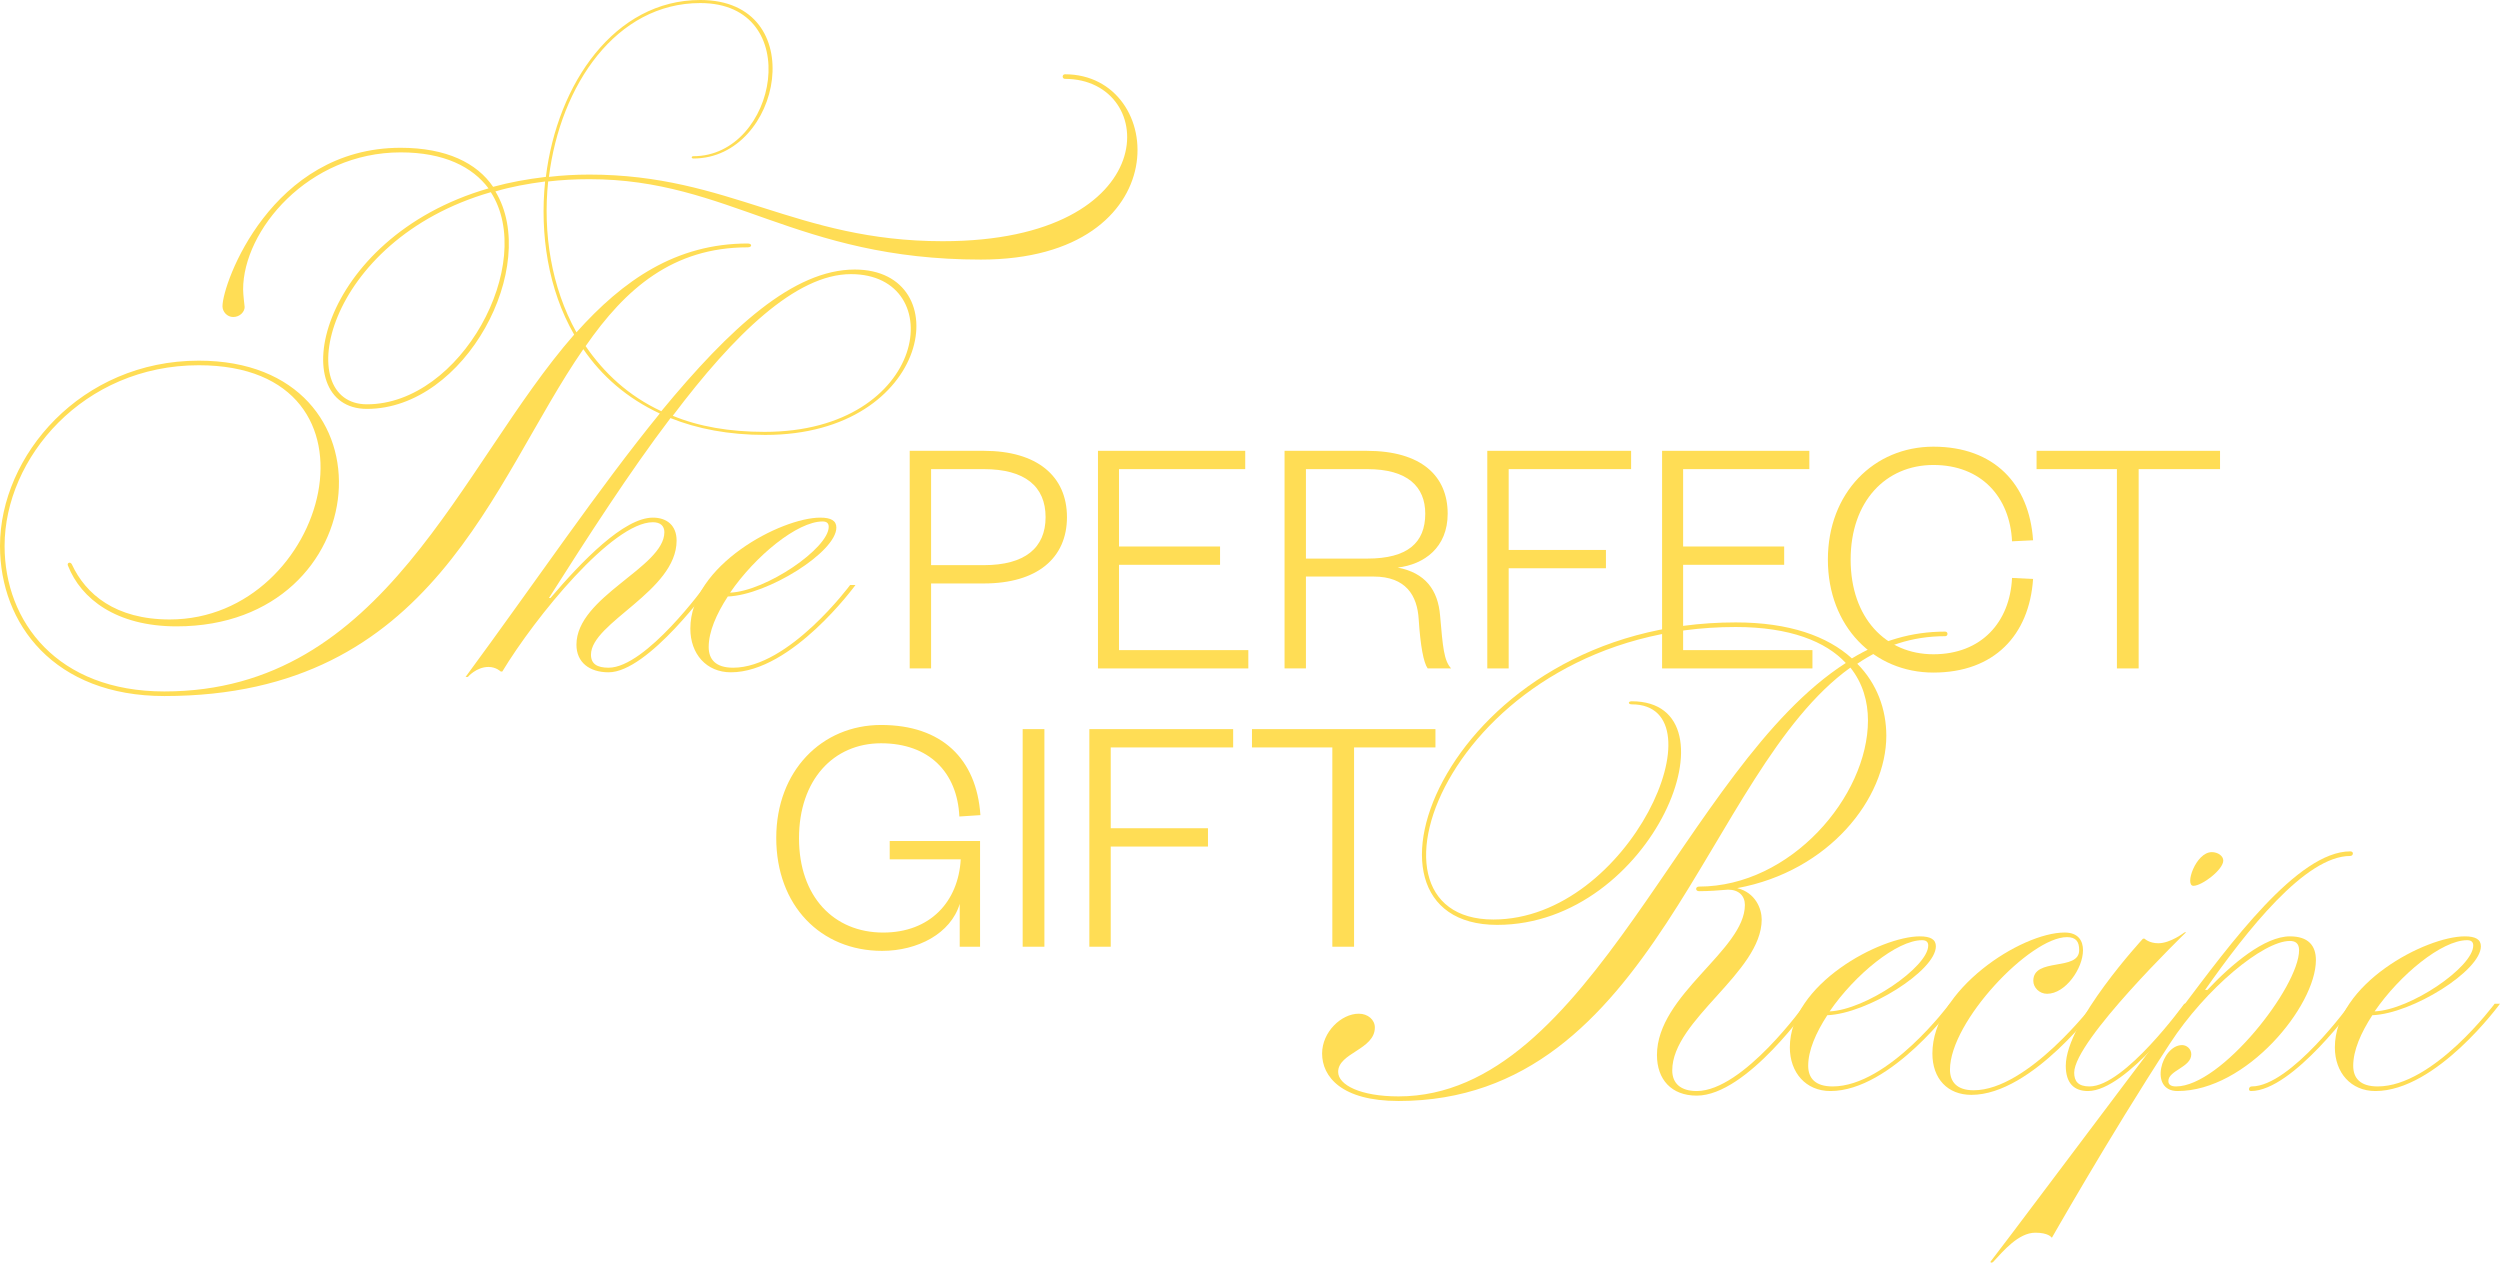 <svg width="693" height="350" viewBox="0 0 693 350" fill="none" xmlns="http://www.w3.org/2000/svg">
<path d="M258.098 156.66H272.724C284.1 156.66 289.836 151.872 289.836 143.351C289.836 134.829 284.1 130.042 272.724 130.042H258.098V156.66ZM258.098 161.734V185.288H252.171V124.967H272.724C287.446 124.967 295.763 131.957 295.763 143.351C295.763 154.745 287.446 161.734 272.724 161.734H258.098Z" fill="#FFDD55"/>
<path d="M346.038 180.214V185.288H304.357V124.967H345.178V130.042H310.189V151.489H338.199V156.564H310.189V180.214H346.038Z" fill="#FFDD55"/>
<path d="M402.251 185.288H395.75C394.603 183.661 393.743 179.065 393.265 171.692C392.882 165.085 389.728 159.819 380.741 159.819H362.004V185.288H356.077V124.967H378.829C394.029 124.967 401.295 131.957 401.295 142.393C401.295 151.776 394.794 156.468 387.433 157.33C395.081 158.766 398.618 163.553 399.192 170.639C399.957 179.448 400.243 183.086 402.251 185.288ZM362.004 154.84H379.021C390.206 154.84 395.081 150.436 395.081 142.393C395.081 134.925 390.206 130.042 379.021 130.042H362.004V154.84Z" fill="#FFDD55"/>
<path d="M418.205 185.288H412.278V124.967H452.142V130.042H418.205V152.447H445.164V157.521H418.205V185.288Z" fill="#FFDD55"/>
<path d="M502.411 180.214V185.288H460.73V124.967H501.551V130.042H466.562V151.489H494.572V156.564H466.562V180.214H502.411Z" fill="#FFDD55"/>
<path d="M506.688 155.128C506.688 136.552 519.498 123.818 535.941 123.818C552.766 123.818 562.517 134.159 563.569 149.766L557.737 150.053C557.164 137.797 549.229 128.893 535.941 128.893C522.749 128.893 512.998 138.946 512.998 155.128C512.998 171.309 522.749 181.363 535.941 181.363C549.229 181.363 557.164 172.458 557.737 160.202L563.569 160.49C562.517 176.096 552.766 186.437 535.941 186.437C519.498 186.437 506.688 173.703 506.688 155.128Z" fill="#FFDD55"/>
<path d="M592.833 185.288H586.81V130.042H564.536V124.967H615.394V130.042H592.833V185.288Z" fill="#FFDD55"/>
<path d="M470.966 247.035C469.906 247.035 469.906 245.762 470.966 245.762C496.397 245.762 517.801 220.715 517.801 199.702C517.801 194.395 516.318 189.301 512.927 185.056C472.661 213.923 458.886 305.194 387.679 305.194C371.785 305.194 366.487 298.402 366.487 292.034C366.487 286.091 371.785 280.997 376.659 280.997C379.202 280.997 381.109 282.695 381.109 284.817C381.109 290.973 370.937 291.822 370.937 297.128C370.937 300.737 377.083 303.921 387.679 303.921C441.084 303.921 466.939 212.437 511.655 183.782C506.145 177.839 496.185 173.806 481.138 173.806C403.15 173.806 372.209 254.889 413.958 254.889C451.892 254.889 477.747 195.244 452.316 195.244C451.257 195.244 451.257 194.395 452.316 194.395C483.045 194.395 458.25 256.375 415.017 256.375C369.665 256.375 401.242 172.532 481.138 172.532C495.973 172.532 506.569 176.353 513.351 182.509C521.404 177.627 529.881 175.08 539.205 175.08C540.053 175.08 540.053 176.353 539.205 176.353C529.881 176.353 522.039 179.112 514.834 183.994C520.344 189.513 522.887 196.73 522.887 203.947C522.887 221.352 506.993 241.517 481.562 246.186C486.648 247.46 488.343 251.917 488.343 254.889C488.343 269.535 463.548 282.695 463.548 296.704C463.548 300.312 465.879 302.435 470.33 302.435C483.257 302.435 500.423 278.237 500.423 278.237H501.907C501.907 278.237 484.317 303.708 470.33 303.708C463.336 303.708 459.31 299.251 459.31 292.459C459.31 275.69 483.681 263.379 483.681 250.856C483.681 248.309 481.986 246.611 479.019 246.611C476.476 246.823 473.721 247.035 470.966 247.035Z" fill="#FFDD55"/>
<path d="M536.623 262.318C536.623 269.11 517.549 280.997 506.529 281.421C503.35 286.303 501.231 291.185 501.231 295.43C501.231 298.826 503.138 301.161 508.013 301.161C523.483 301.161 540.437 278.237 540.437 278.237H541.921C541.921 278.237 524.331 302.435 507.377 302.435C500.595 302.435 496.145 297.341 496.145 290.336C496.145 272.719 521.364 259.559 532.172 259.559C535.139 259.559 536.623 260.408 536.623 262.318ZM532.808 260.62C525.814 260.62 514.159 270.172 507.165 280.36C517.125 279.935 534.503 268.049 534.503 262.106C534.503 261.044 533.868 260.62 532.808 260.62Z" fill="#FFDD55"/>
<path d="M580.375 278.237H581.859C581.859 278.237 563.421 303.496 546.467 303.496C539.897 303.496 535.659 299.039 535.659 292.034C535.659 274.417 560.242 258.497 572.322 258.497C576.137 258.497 577.408 260.832 577.408 263.379C577.408 268.473 572.534 275.478 567.448 275.478C565.329 275.478 563.633 273.78 563.633 271.87C563.633 265.29 576.349 269.322 576.349 263.379C576.349 261.044 575.501 259.771 572.958 259.771C562.785 259.771 540.533 283.119 540.533 296.492C540.533 299.888 542.441 302.223 547.103 302.223C562.15 302.223 580.375 278.237 580.375 278.237Z" fill="#FFDD55"/>
<path d="M605.483 278.237H606.967C606.967 278.237 589.589 302.435 578.781 302.435C574.966 302.435 572.635 300.312 572.635 295.43C572.635 283.332 594.039 260.195 594.039 260.195C594.463 260.195 594.463 260.195 594.463 260.195C594.463 260.195 595.735 261.469 598.278 261.469C601.669 261.469 605.483 258.497 605.483 258.497C606.119 258.285 605.907 258.497 605.907 258.497C605.907 258.497 574.966 288.426 574.966 297.341C574.966 299.675 576.026 301.161 579.205 301.161C588.953 301.161 605.483 278.237 605.483 278.237ZM613.113 236.21C614.808 236.21 616.292 237.271 616.292 238.545C616.292 241.092 610.358 245.549 608.026 245.549C605.483 245.549 608.662 236.21 613.113 236.21Z" fill="#FFDD55"/>
<path d="M604.882 279.299C618.022 261.893 636.883 235.998 651.506 235.998C652.565 235.998 652.353 237.271 651.506 237.271C639.002 237.271 622.896 257.86 611.24 274.417H611.876C618.657 267.2 627.77 259.559 634.764 259.559C639.85 259.559 641.969 262.106 641.969 266.139C641.969 278.874 622.684 302.435 603.611 302.435C595.558 302.435 599.16 289.699 604.882 289.699C606.154 289.699 607.425 290.761 607.425 292.246C607.425 295.855 601.068 296.704 601.068 299.676C601.068 300.737 601.915 301.161 603.187 301.161C615.69 301.161 637.307 273.568 637.307 263.379C637.307 261.469 636.247 260.832 634.764 260.832C627.346 260.832 611.452 273.992 601.491 289.275C584.326 315.595 567.795 344.887 568.855 342.976C568.855 343.189 568.643 342.976 568.643 342.976C568.643 342.976 567.795 341.703 564.193 341.703C559.53 341.703 555.292 346.797 552.537 349.769C552.113 350.193 551.477 349.981 551.901 349.556C553.808 347.221 581.147 310.713 604.882 279.299ZM623.956 302.435C623.108 302.435 623.32 301.161 624.167 301.161C634.976 301.161 651.506 278.237 651.506 278.237H652.989C652.989 278.237 635.611 302.435 623.956 302.435Z" fill="#FFDD55"/>
<path d="M687.702 262.318C687.702 269.11 668.629 280.997 657.609 281.421C654.43 286.303 652.31 291.185 652.31 295.43C652.31 298.826 654.218 301.161 659.092 301.161C674.563 301.161 691.517 278.237 691.517 278.237H693C693 278.237 675.41 302.435 658.456 302.435C651.675 302.435 647.224 297.341 647.224 290.336C647.224 272.719 672.443 259.559 683.251 259.559C686.218 259.559 687.702 260.408 687.702 262.318ZM683.887 260.62C676.894 260.62 665.238 270.172 658.244 280.36C668.205 279.935 685.583 268.049 685.583 262.106C685.583 261.044 684.947 260.62 683.887 260.62Z" fill="#FFDD55"/>
<path d="M244.523 263.579C227.507 263.579 215.176 251.037 215.176 232.271C215.176 213.696 227.794 200.962 244.236 200.962C261.061 200.962 270.716 210.345 271.767 225.952L265.936 226.335C265.362 214.079 257.524 206.037 244.236 206.037C231.044 206.037 221.485 216.186 221.485 232.367C221.485 248.547 231.14 258.505 244.81 258.505C257.811 258.505 265.649 249.983 266.318 238.207H246.626V233.132H271.672V262.43H266.032V250.558C263.546 258.792 254.369 263.579 244.523 263.579Z" fill="#FFDD55"/>
<path d="M283.484 202.111H289.507V262.43H283.484V202.111Z" fill="#FFDD55"/>
<path d="M307.895 262.43H301.968V202.111H341.831V207.186H307.895V229.59H334.852V234.664H307.895V262.43Z" fill="#FFDD55"/>
<path d="M375.346 262.43H369.324V207.186H347.05V202.111H397.906V207.186H375.346V262.43Z" fill="#FFDD55"/>
<path d="M19.921 156.435C23.736 164.713 32.001 171.717 47.047 171.717C91.128 171.717 109.989 101.247 55.1 101.247C23.1 101.247 1.272 126.931 1.272 151.341C1.272 172.354 15.894 191.67 45.564 191.67C106.81 191.67 127.367 129.053 159.156 92.757C151.95 80.234 149.619 64.951 151.102 50.305C146.228 50.942 141.566 51.791 137.327 53.065C149.831 73.654 129.062 113.346 101.724 113.346C78.624 113.346 87.737 66.013 135.42 52.216C130.97 46.272 123.128 42.239 111.049 42.239C85.406 42.239 67.392 63.89 67.392 80.234C67.392 81.72 67.816 84.903 67.816 85.116C67.816 86.389 66.544 87.875 64.637 87.875C62.942 87.875 61.67 86.389 61.67 84.903C61.67 78.536 75.233 40.966 111.049 40.966C123.764 40.966 132.241 45.211 136.692 51.791C141.354 50.518 146.016 49.669 151.314 49.032C154.493 23.136 170.388 0 194.123 0C225.064 0 216.799 43.938 192.216 43.938C191.58 43.938 191.58 43.301 192.216 43.301C215.528 43.301 223.369 0.849 194.123 0.849C170.812 0.849 155.341 23.561 152.162 49.032C155.765 48.607 159.579 48.395 163.394 48.395C202.176 48.395 220.614 66.862 261.303 66.862C323.186 66.862 321.49 21.863 295.211 21.863C294.364 21.863 294.364 20.589 295.211 20.589C323.609 20.589 327 71.956 271.9 71.956C220.614 71.956 202.176 49.669 163.394 49.669C159.368 49.669 155.553 49.881 151.95 50.305C150.467 64.527 152.798 79.597 159.791 92.12C172.719 77.687 187.342 67.498 207.263 67.498C208.534 67.498 208.534 68.56 207.263 68.56C186.494 68.56 173.355 80.022 162.335 95.941C167.421 103.37 174.202 109.738 183.315 113.983C202.388 90.847 219.978 74.715 236.932 74.715C265.754 74.715 258.548 120.563 212.137 120.563C201.964 120.563 193.276 118.865 185.858 115.893C174.414 130.964 162.97 148.793 152.162 165.774H152.586C161.275 155.586 172.931 143.487 180.984 143.487C184.799 143.487 187.554 145.61 187.554 149.855C187.554 163.864 163.818 172.566 163.818 181.481C163.818 184.028 165.513 185.09 168.692 185.09C179.077 185.09 195.607 162.166 195.607 162.166H197.09C197.09 162.166 179.712 186.363 168.692 186.363C163.394 186.363 159.791 183.604 159.791 178.722C159.791 165.35 184.163 157.284 184.163 147.52C184.163 145.822 183.103 144.761 180.984 144.761C169.752 144.761 148.347 171.081 139.235 186.151H138.811C138.811 186.151 137.539 184.877 135.42 184.877C132.029 184.877 129.698 187.637 129.698 187.637C129.486 187.637 129.062 187.637 129.062 187.637C148.136 161.741 165.937 135.421 182.891 114.62C173.778 110.375 166.785 104.219 161.699 96.79C136.268 133.511 120.373 192.943 45.564 192.943C15.047 192.943 0 172.991 0 151.341C0 126.294 22.464 99.974 55.1 99.974C110.837 99.974 104.691 173.628 48.955 173.628C32.213 173.628 22.464 165.986 18.861 156.859C18.438 156.01 19.497 155.586 19.921 156.435ZM235.872 75.989C220.614 75.989 203.448 92.757 186.494 115.257C193.699 118.228 202.176 119.714 211.925 119.714C257.489 119.714 263.423 75.989 235.872 75.989ZM101.724 112.073C127.791 112.073 148.771 73.017 136.056 53.277C89.644 66.649 80.743 112.073 101.724 112.073Z" fill="#FFDD55"/>
<path d="M231.839 146.246C231.839 153.039 212.766 164.925 201.746 165.35C198.567 170.232 196.448 175.114 196.448 179.359C196.448 182.755 198.355 185.09 203.229 185.09C218.7 185.09 235.654 162.166 235.654 162.166H237.137C237.137 162.166 219.548 186.363 202.594 186.363C195.812 186.363 191.362 181.269 191.362 174.265C191.362 156.647 216.581 143.487 227.389 143.487C230.356 143.487 231.839 144.336 231.839 146.246ZM228.025 144.548C221.031 144.548 209.375 154.1 202.382 164.288C212.342 163.864 229.72 151.977 229.72 146.034C229.72 144.973 229.084 144.548 228.025 144.548Z" fill="#FFDD55"/>
</svg>
